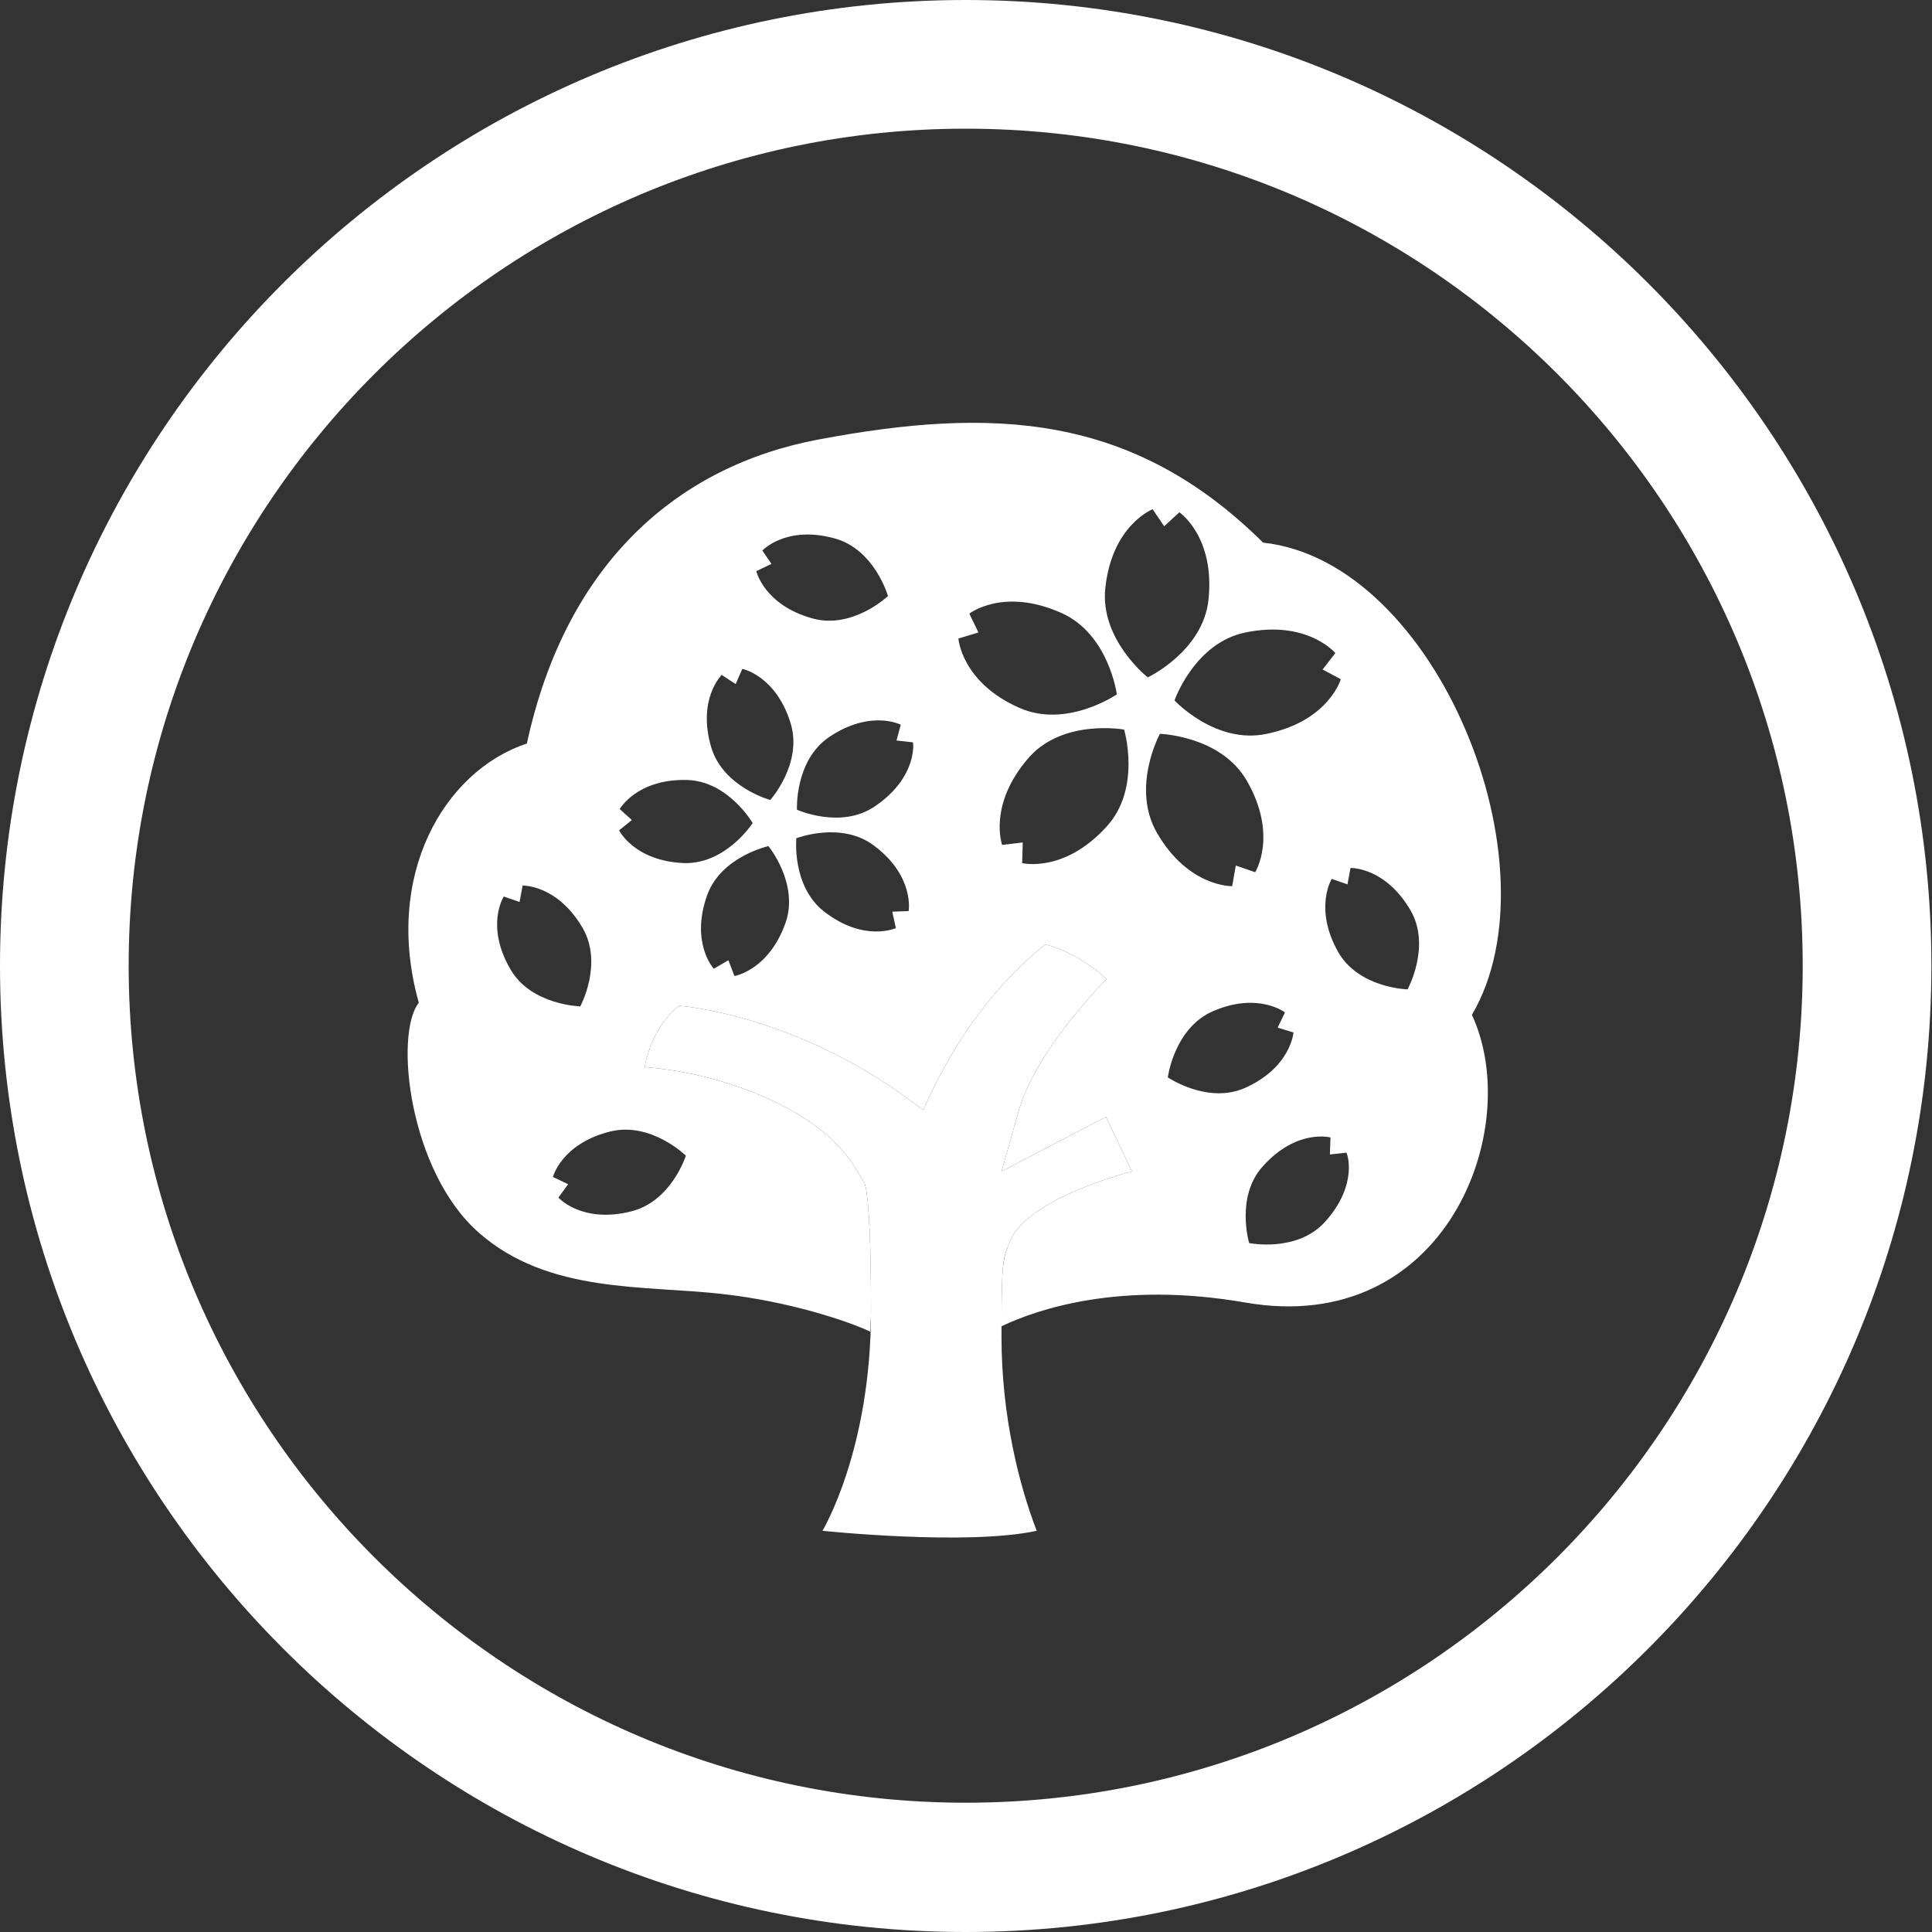 <!-- Generator: Adobe Illustrator 25.2.1, SVG Export Plug-In  -->
<svg version="1.1" xmlns="http://www.w3.org/2000/svg" xmlns:xlink="http://www.w3.org/1999/xlink" x="0px" y="0px" width="318.3px"
	 height="318.3px" viewBox="0 0 318.3 318.3" style="overflow:visible;enable-background:new 0 0 318.3 318.3;"
	 xml:space="preserve">
<rect x="0" y="0" width="318.3" height="318.3" fill="#333333" stroke="none"/>
<style type="text/css">
	.st0{fill:#FFFFFF;}
</style>
<defs>
</defs>
<path class="st0" d="M159.1,318.3C71.4,318.3,0,246.9,0,159.1S71.4,0,159.1,0s159.1,71.4,159.1,159.1S246.9,318.3,159.1,318.3z
	 M159.1,21.2c-76,0-137.9,61.9-137.9,137.9S83.1,297,159.1,297S297,235.2,297,159.1S235.2,21.2,159.1,21.2z"/>
<path class="st0" d="M208.1,89.4c-21.5-21.3-44.5-22.4-73.2-17c-23,4.3-41.6,20.1-48.1,50.1c-13.6,4.5-23.7,21.7-17.8,42.7
	c-4.1,5.2-1.6,27.8,9.9,37.9c11.5,10.1,27.3,8.6,40.2,10.1c10.8,1.2,20.5,4.4,24.3,6.2c0-1.1,0.1-2.2,0.1-3.4
	c0-23-1.4-21.5-1.4-21.5s-2.2-4.9-7.2-8.6c-6.5-5-17.3-9.2-28.7-10.1c1.4-7.2,5.7-10.1,5.7-10.1s20.1,1.4,40.2,17.2
	c5.7-12.9,12.9-21.5,20.1-27.3c5.7,1.4,10.1,5.7,10.1,5.7s-11.5,11.5-14.4,21.5L165,193l17.2-9l4.3,9c0,0-17.2,4.3-20.1,11.5
	c-1.1,2.8-1.4,3-1.4,14c5.9-2.8,19.6-7.5,40.2-3.9c33,5.7,46-28.7,37.3-47.4C256.9,142.7,236.8,92.5,208.1,89.4 M125.6,90.7
	c0,0,3.9-4.2,11.9-2c6.6,1.8,8.8,9.5,8.8,9.5s-5.8,5.5-12.4,3.7c-8-2.2-9.3-7.8-9.3-7.8l2.5-1.2L125.6,90.7z M84.1,159.7
	c-4.2-7.2-1.1-12-1.1-12l2.6,0.9l0.5-2.7c0,0,5.7-0.2,9.9,7c3.4,5.9-0.4,12.9-0.4,12.9S87.5,165.6,84.1,159.7 M113,190.4
	c0,0-2.4,7.6-9.1,9.2c-8.1,2-11.9-2.3-11.9-2.3l1.6-2.2l-2.5-1.2c0,0,1.4-5.5,9.5-7.5C107.3,184.8,113,190.4,113,190.4 M102,136.8
	l2.1-1.7l-2-1.8c0,0,2.8-5,11.1-4.8c6.8,0.2,10.8,7.1,10.8,7.1s-4.3,6.7-11.2,6.6C104.5,141.9,102,136.8,102,136.8 M129.4,152.1
	c-2.8,7.8-8.4,8.7-8.4,8.7l-1-2.6l-2.4,1.4c0,0-3.9-4.2-1.1-12.1c2.3-6.4,10.1-8.1,10.1-8.1S131.7,145.6,129.4,152.1 M126.9,131.8
	c0,0-7.7-2.1-9.7-8.6c-2.4-8,1.7-12,1.7-12l2.3,1.5l1.1-2.5c0,0,5.6,1.1,8,9.1C132.2,125.9,126.9,131.8,126.9,131.8 M149.7,150.1
	l-2.7,0.1l0.6,2.7c0,0-5.2,2.4-11.8-2.7c-5.4-4.2-4.6-12.1-4.6-12.1s7.5-2.9,12.9,1.3C150.7,144.4,149.7,150.1,149.7,150.1
	 M144.2,132.8c-5.6,3.9-12.9,0.6-12.9,0.6s-0.4-8,5.2-11.9c6.9-4.7,11.9-2.1,11.9-2.1l-0.7,2.6l2.7,0.3
	C150.5,122.4,151.1,128.1,144.2,132.8 M220,107.6l-2.1,2.7l3,1.6c0,0-2,6.9-12.2,9c-8.4,1.8-15.2-5.5-15.2-5.5s3.3-9.5,11.7-11.2
	C215.4,102.1,220,107.6,220,107.6 M157.9,105.2l3.3-1l-1.5-3.1c0,0,5.6-4.4,15.2-0.1c7.8,3.5,9.1,13.4,9.1,13.4s-8.3,5.7-16.1,2.2
	C158.4,112.4,157.9,105.2,157.9,105.2 M182.3,136.2c-7,7.7-13.9,6-13.9,6l0.1-3.4l-3.4,0.4c0,0-2.4-6.7,4.5-14.5
	c5.7-6.3,15.6-4.5,15.6-4.5S188.1,129.9,182.3,136.2 M182.1,96.9c1.1-10.4,7.8-13,7.8-13l1.9,2.8l2.5-2.3c0,0,5.9,4,4.8,14.4
	c-0.9,8.5-10,12.8-10,12.8S181.2,105.4,182.1,96.9 M191.1,120.9c0,0,10,0.3,14.3,7.7c5.2,9,1.4,15.1,1.4,15.1l-3.2-1.1l-0.6,3.4
	c0,0-7.2,0.2-12.4-8.8C186.3,129.7,191.1,120.9,191.1,120.9 M192.4,177.5c0,0,1-7.9,7.2-10.8c7.6-3.4,12.1,0.1,12.1,0.1l-1.2,2.5
	l2.6,0.8c0,0-0.4,5.7-7.9,9.1C199,182,192.4,177.5,192.4,177.5 M218.3,201.3c-4.6,5.1-12.5,3.5-12.5,3.5s-2.3-7.7,2.3-12.7
	c5.6-6.2,11.1-4.7,11.1-4.7l-0.1,2.8l2.7-0.3C221.9,189.8,223.9,195.1,218.3,201.3 M231.9,163c0,0-8-0.2-11.4-6.1
	c-4.1-7.2-1.1-12.1-1.1-12.1l2.6,0.9l0.5-2.7c0,0,5.7-0.2,9.9,7C235.8,155.9,231.9,163,231.9,163"/>
<path class="st0" d="M135.5,252.2c0,0,8-13.2,8-36.2c0-23-1.4-21.5-1.4-21.5s-2.2-4.9-7.2-8.6c-6.5-5-17.3-9.2-28.7-10.1
	c1.4-7.2,5.7-10.1,5.7-10.1s20.1,1.4,40.2,17.2c5.7-12.9,12.9-21.5,20.1-27.3c5.7,1.4,10.1,5.7,10.1,5.7s-11.5,11.5-14.4,21.5
	L165,193l17.2-9l4.3,9c0,0-17.2,4.3-20.1,11.5c-1.2,3-1.4,2.9-1.4,15.8c0,12.9,2.9,24.4,5.8,31.9
	C159.3,254.7,135.5,252.2,135.5,252.2"/>
</svg>
